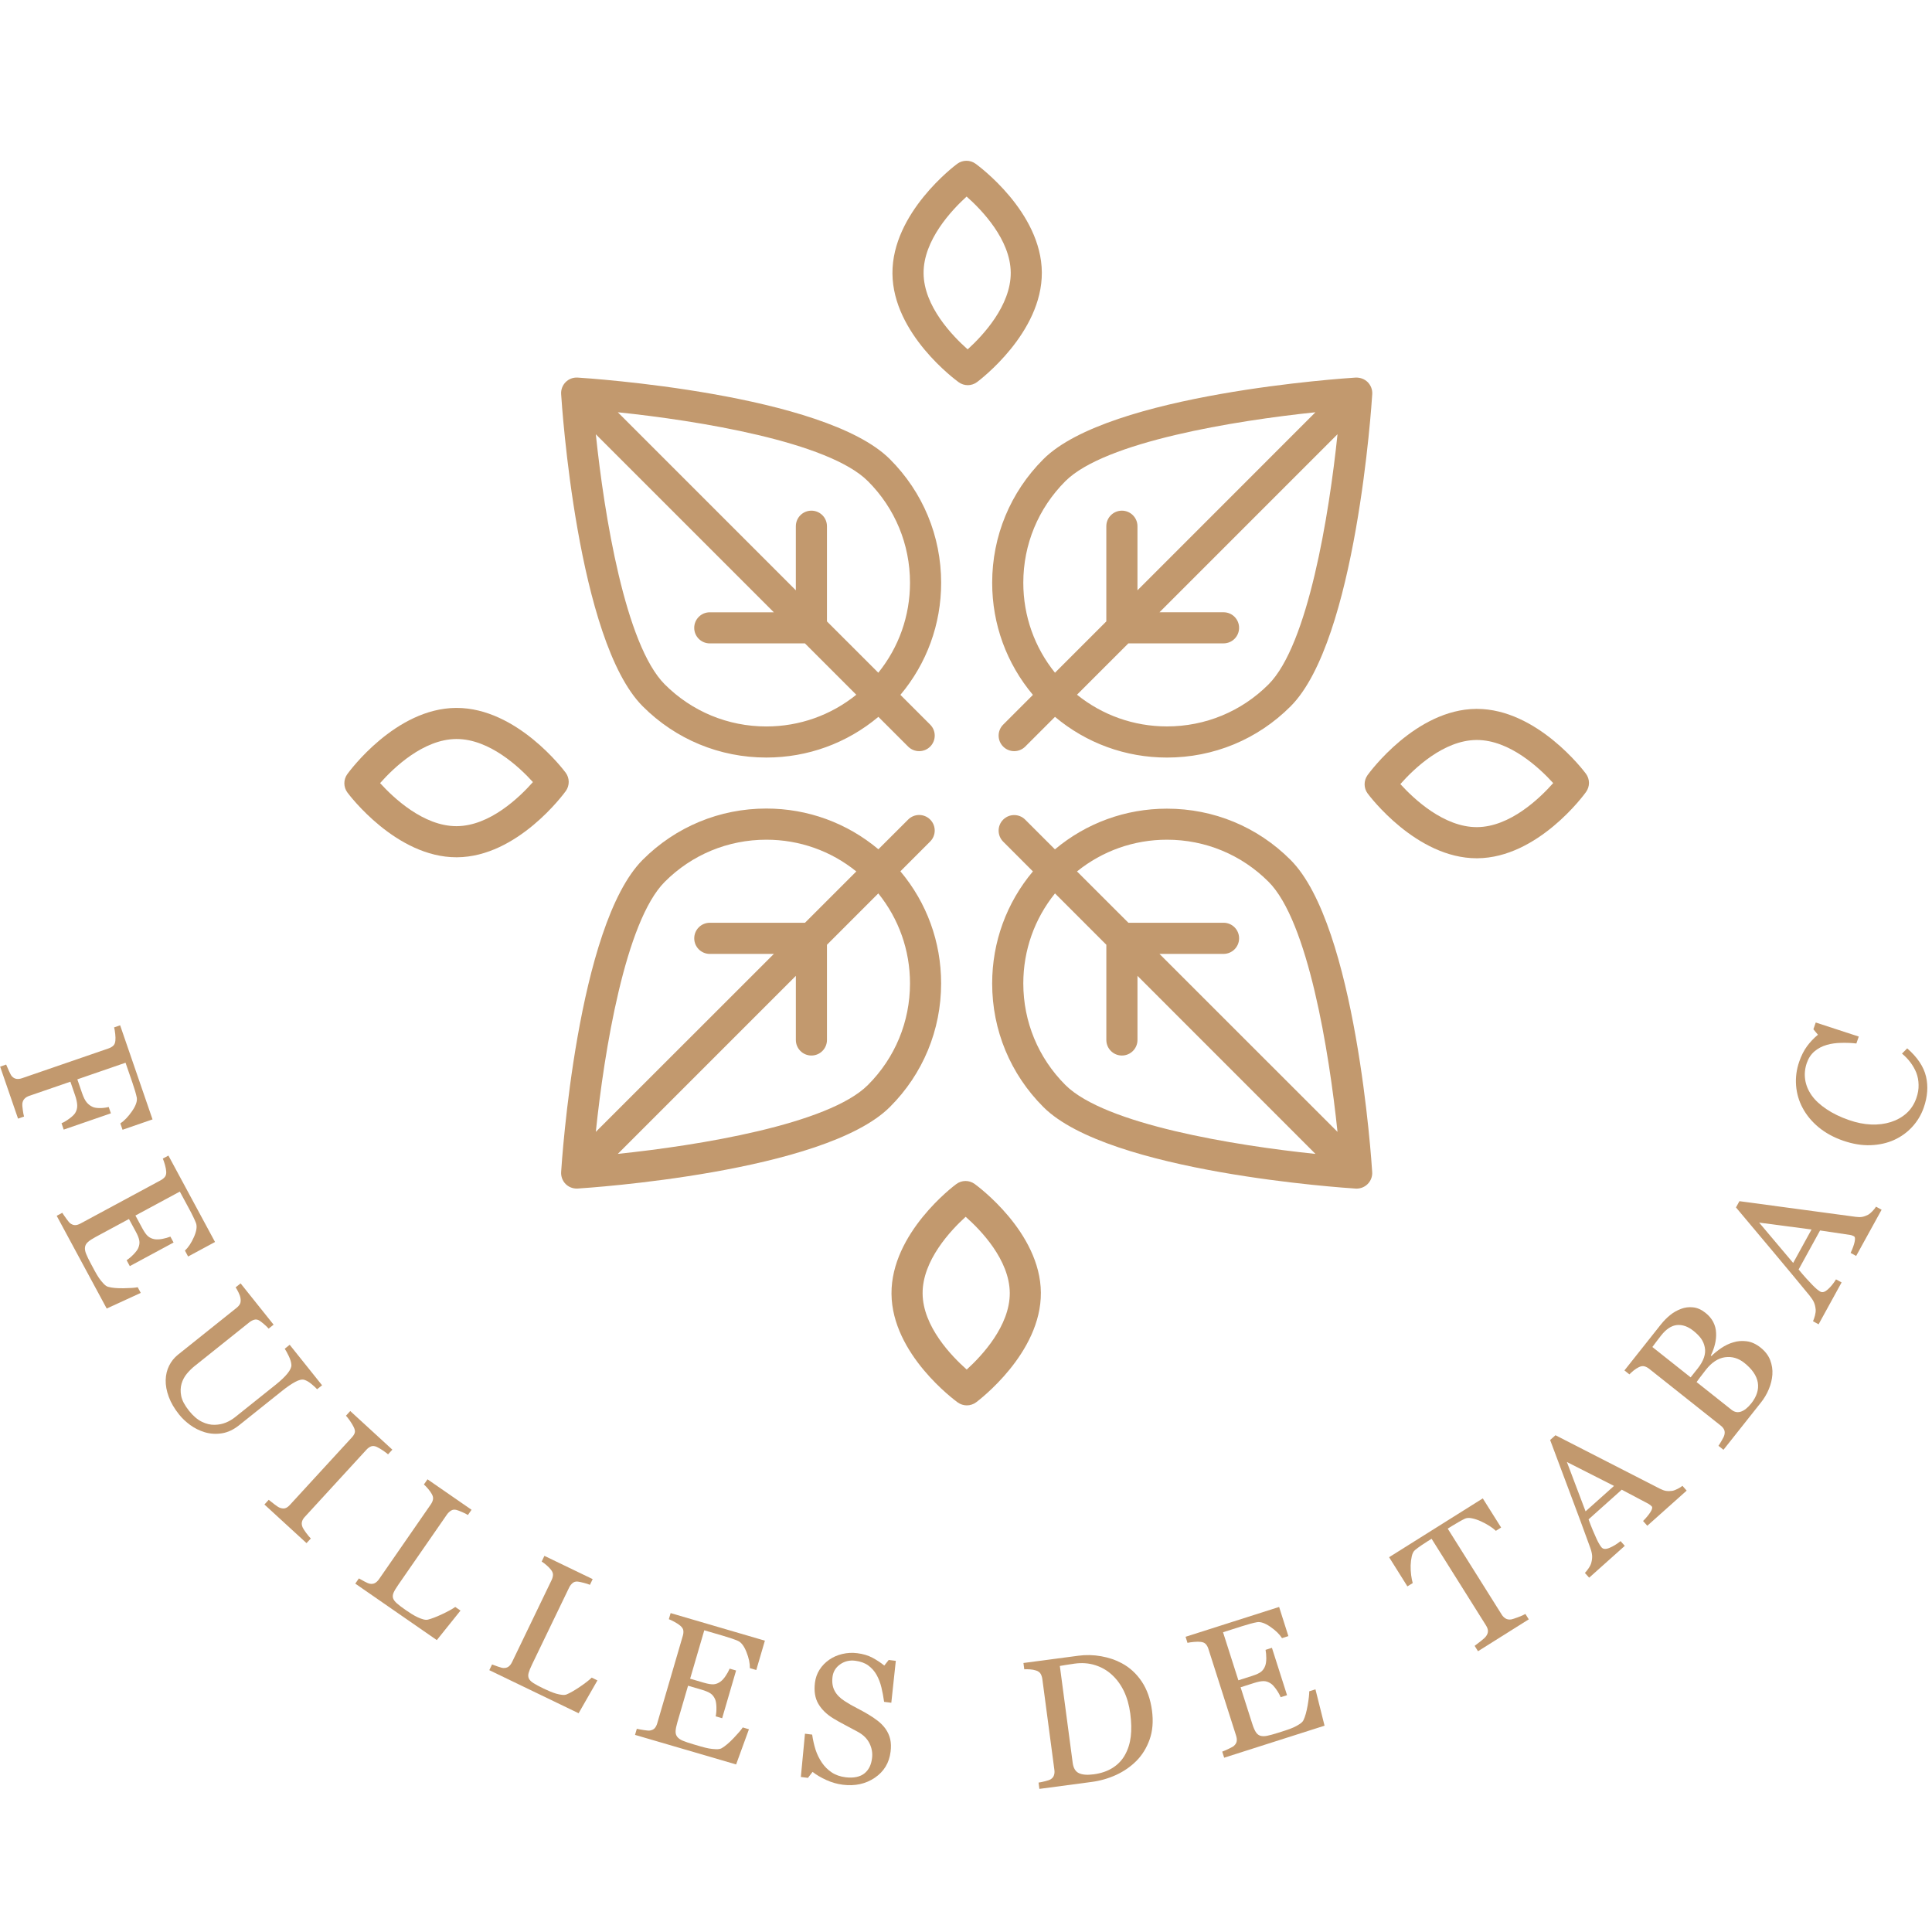 <?xml version="1.0" encoding="utf-8"?>
<!-- Generator: Adobe Illustrator 16.0.0, SVG Export Plug-In . SVG Version: 6.00 Build 0)  -->
<!DOCTYPE svg PUBLIC "-//W3C//DTD SVG 1.1//EN" "http://www.w3.org/Graphics/SVG/1.1/DTD/svg11.dtd">
<svg version="1.1" id="Calque_1" xmlns="http://www.w3.org/2000/svg" xmlns:xlink="http://www.w3.org/1999/xlink" x="0px" y="0px"
	 width="135px" height="135px" viewBox="0 0 135 135" enable-background="new 0 0 135 135" xml:space="preserve">
<g>
	<g>
		<path fill="#C2996E" d="M94.729,26.384c-0.702,0.044-17.24,1.12-21.823,5.702c-2.307,2.307-3.577,5.374-3.577,8.636
			c0,2.898,1.005,5.638,2.847,7.833l-2.077,2.078c-0.425,0.424-0.425,1.112,0,1.536c0.211,0.212,0.491,0.318,0.77,0.318
			c0.276,0,0.555-0.105,0.77-0.318l2.079-2.079c2.192,1.84,4.933,2.845,7.826,2.845c3.266,0,6.331-1.269,8.636-3.578
			c4.585-4.581,5.664-21.12,5.707-21.821c0.018-0.311-0.099-0.614-0.319-0.835C95.345,26.48,95.043,26.375,94.729,26.384z
			 M71.504,40.721c0-2.682,1.045-5.202,2.939-7.098c2.76-2.758,11.856-4.231,17.475-4.816L79.481,41.248v-4.477
			c0-0.602-0.487-1.088-1.089-1.088c-0.598,0-1.087,0.487-1.087,1.088v6.65l-3.587,3.587C72.287,45.231,71.504,43.039,71.504,40.721
			z M88.642,47.82c-1.896,1.895-4.417,2.939-7.101,2.939c-2.312,0-4.508-0.783-6.285-2.215l3.589-3.588h6.652
			c0.602,0,1.085-0.486,1.085-1.086c0-0.602-0.483-1.087-1.085-1.087h-4.477l12.44-12.441C92.875,35.963,91.399,45.059,88.642,47.82
			z"/>
		<path fill="#C2996E" d="M62.184,32.086c-4.583-4.582-21.12-5.658-21.822-5.702c-0.319-0.018-0.616,0.096-0.836,0.316
			c-0.22,0.221-0.335,0.524-0.316,0.836c0.044,0.703,1.12,17.24,5.703,21.821c2.307,2.309,5.374,3.577,8.636,3.577
			c2.896,0,5.635-1.005,7.829-2.843l2.08,2.079c0.212,0.211,0.489,0.317,0.768,0.317s0.557-0.104,0.77-0.317
			c0.425-0.424,0.425-1.114,0-1.537l-2.079-2.079c1.841-2.193,2.847-4.933,2.847-7.831C65.762,37.46,64.491,34.393,62.184,32.086z
			 M53.549,50.762c-2.683,0-5.205-1.047-7.098-2.94c-2.759-2.759-4.233-11.855-4.817-17.476l12.439,12.439h-4.478
			c-0.599,0-1.086,0.487-1.086,1.088c0,0.599,0.487,1.085,1.086,1.085h6.652l3.587,3.588C58.058,49.978,55.863,50.762,53.549,50.762
			z M57.784,43.421v-6.65c0-0.602-0.485-1.088-1.086-1.088c-0.601,0-1.088,0.487-1.088,1.088v4.477L43.17,28.807
			c5.621,0.583,14.718,2.058,17.477,4.816c1.897,1.896,2.94,4.416,2.94,7.098c0,2.317-0.782,4.509-2.215,6.286L57.784,43.421z"/>
		<path fill="#C2996E" d="M39.526,82.736c0.205,0.203,0.481,0.316,0.77,0.316c0.022,0,0.044-0.002,0.068-0.002
			c0.701-0.044,17.239-1.119,21.822-5.703c2.307-2.305,3.576-5.372,3.576-8.635c0-2.897-1.004-5.637-2.846-7.829l2.08-2.082
			c0.424-0.423,0.424-1.111,0-1.535c-0.425-0.425-1.113-0.425-1.537,0l-2.081,2.077c-2.194-1.839-4.933-2.846-7.829-2.846
			c-3.262,0-6.33,1.271-8.636,3.578c-4.583,4.582-5.659,21.117-5.703,21.819C39.192,82.212,39.306,82.514,39.526,82.736z
			 M63.587,68.715c0,2.682-1.043,5.201-2.94,7.099c-2.757,2.758-11.854,4.23-17.476,4.814l12.44-12.44v4.479
			c0,0.602,0.487,1.089,1.087,1.089c0.601,0,1.087-0.487,1.087-1.089v-6.651l3.587-3.588C62.805,64.205,63.587,66.4,63.587,68.715z
			 M46.452,61.617c1.893-1.897,4.416-2.942,7.098-2.942c2.314,0,4.508,0.781,6.285,2.218l-3.587,3.586h-6.652
			c-0.599,0-1.086,0.486-1.086,1.088s0.487,1.088,1.086,1.088h4.478L41.633,79.09C42.217,73.473,43.69,64.379,46.452,61.617z"/>
		<path fill="#C2996E" d="M94.729,83.053c0.02,0,0.046,0.002,0.067,0.002c0.286,0,0.564-0.115,0.768-0.318
			c0.221-0.22,0.339-0.524,0.319-0.833c-0.043-0.701-1.122-17.24-5.707-21.82c-2.305-2.31-5.37-3.578-8.636-3.578
			c-2.892,0-5.634,1.004-7.826,2.844l-2.079-2.078c-0.424-0.424-1.112-0.424-1.537,0c-0.424,0.424-0.424,1.113,0,1.539l2.077,2.079
			c-1.84,2.191-2.847,4.932-2.847,7.831c0,3.261,1.272,6.328,3.579,8.634C77.489,81.932,94.027,83.008,94.729,83.053z
			 M81.541,58.675c2.684,0,5.205,1.045,7.101,2.942c2.758,2.757,4.231,11.855,4.817,17.473l-12.44-12.436h4.477
			c0.602,0,1.087-0.488,1.087-1.088c0-0.602-0.485-1.088-1.087-1.088h-6.65l-3.589-3.586C77.033,59.458,79.229,58.675,81.541,58.675
			z M73.719,62.428l3.587,3.588v6.651c0,0.602,0.489,1.089,1.087,1.089c0.602,0,1.089-0.487,1.089-1.089v-4.479L91.92,80.631
			c-5.618-0.585-14.715-2.058-17.477-4.818c-1.895-1.896-2.939-4.416-2.939-7.098C71.504,66.4,72.287,64.205,73.719,62.428z"/>
		<path fill="#C2996E" d="M62.36,19.108c0.029,4.233,4.44,7.463,4.628,7.599c0.189,0.138,0.413,0.207,0.637,0.207
			c0.227,0,0.455-0.072,0.647-0.216c0.185-0.14,4.553-3.428,4.527-7.66c-0.027-4.231-4.443-7.462-4.631-7.598
			c-0.384-0.278-0.904-0.274-1.285,0.009C66.698,11.586,62.331,14.877,62.36,19.108z M67.543,13.734
			c1.064,0.939,3.066,3.015,3.083,5.317c0.014,2.307-1.957,4.407-3.01,5.361c-1.062-0.94-3.064-3.014-3.08-5.318
			C64.518,16.789,66.493,14.689,67.543,13.734z"/>
		<path fill="#C2996E" d="M31.894,59.903c0.013,0,0.027,0,0.042,0c4.231-0.028,7.463-4.441,7.599-4.628
			c0.277-0.385,0.272-0.905-0.009-1.284c-0.137-0.185-3.407-4.525-7.619-4.525c-0.015,0-0.028,0-0.042,0
			c-4.231,0.027-7.462,4.441-7.598,4.629c-0.276,0.383-0.273,0.903,0.008,1.282C24.414,55.564,27.684,59.903,31.894,59.903z
			 M31.879,51.639c0.009,0,0.018,0,0.027,0c2.294,0,4.382,1.96,5.333,3.009c-0.94,1.064-3.013,3.065-5.319,3.081
			c-0.01,0-0.019,0-0.028,0c-2.293,0-4.381-1.963-5.332-3.008C27.5,53.656,29.575,51.656,31.879,51.639z"/>
		<path fill="#C2996E" d="M66.922,97.997c0.19,0.135,0.414,0.205,0.634,0.205c0.229,0,0.458-0.072,0.651-0.214
			c0.184-0.141,4.553-3.427,4.525-7.66c-0.029-4.231-4.442-7.463-4.63-7.6c-0.385-0.277-0.902-0.273-1.284,0.012
			c-0.188,0.136-4.554,3.429-4.524,7.66C62.322,94.63,66.734,97.86,66.922,97.997z M67.476,85.024
			c1.065,0.937,3.063,3.011,3.083,5.317c0.014,2.304-1.959,4.407-3.009,5.358c-1.062-0.941-3.065-3.013-3.082-5.317
			C64.451,88.079,66.426,85.979,67.476,85.024z"/>
		<path fill="#C2996E" d="M103.186,59.972c0.012,0,0.025,0,0.043,0c4.228-0.029,7.463-4.439,7.594-4.629
			c0.28-0.385,0.276-0.902-0.008-1.282c-0.137-0.187-3.409-4.527-7.619-4.527c-0.012,0-0.027,0-0.042,0
			c-4.228,0.028-7.461,4.442-7.595,4.628c-0.276,0.387-0.276,0.904,0.008,1.286C95.704,55.631,98.974,59.972,103.186,59.972z
			 M103.172,51.707c0.008,0,0.02,0,0.025,0c2.294,0,4.382,1.963,5.334,3.011c-0.94,1.062-3.014,3.063-5.32,3.079
			c-0.008,0-0.02,0-0.021,0c-2.299,0-4.386-1.961-5.339-3.008C98.792,53.725,100.863,51.723,103.172,51.707z"/>
	</g>
	<g>
		<path fill="#C2996E" d="M8.563,78.943L8.409,78.5c0.283-0.189,0.557-0.478,0.821-0.86c0.264-0.385,0.373-0.702,0.326-0.954
			c-0.027-0.129-0.065-0.276-0.115-0.447s-0.111-0.361-0.184-0.574l-0.485-1.406l-3.368,1.161l0.332,0.965
			c0.101,0.292,0.208,0.509,0.326,0.648c0.117,0.142,0.258,0.247,0.424,0.318c0.113,0.05,0.273,0.074,0.479,0.076
			c0.206,0.002,0.416-0.021,0.632-0.074l0.152,0.442l-3.298,1.137l-0.152-0.444c0.17-0.072,0.353-0.18,0.549-0.325
			c0.197-0.145,0.331-0.273,0.403-0.386c0.105-0.17,0.153-0.353,0.144-0.552c-0.009-0.197-0.057-0.422-0.144-0.675l-0.332-0.966
			l-2.884,0.993c-0.13,0.045-0.237,0.11-0.322,0.198c-0.085,0.085-0.137,0.204-0.154,0.355c-0.007,0.069,0.003,0.208,0.033,0.42
			c0.027,0.21,0.057,0.366,0.088,0.47l-0.419,0.146l-1.251-3.633l0.42-0.146c0.048,0.115,0.115,0.269,0.201,0.459
			c0.085,0.191,0.152,0.312,0.201,0.361c0.091,0.101,0.196,0.16,0.316,0.179c0.118,0.019,0.248,0.003,0.39-0.045l6.05-2.083
			c0.129-0.046,0.237-0.105,0.322-0.185c0.086-0.079,0.138-0.196,0.152-0.356c0.014-0.124,0.01-0.283-0.011-0.476
			c-0.022-0.193-0.048-0.343-0.077-0.451l0.42-0.146l2.264,6.575L8.563,78.943z"/>
		<path fill="#C2996E" d="M9.835,90.342l-2.379,1.093l-3.494-6.479l0.39-0.211c0.067,0.105,0.161,0.245,0.285,0.414
			c0.122,0.172,0.211,0.277,0.267,0.319c0.118,0.087,0.234,0.13,0.348,0.128c0.112-0.001,0.235-0.039,0.371-0.111l5.611-3.026
			c0.12-0.065,0.217-0.145,0.289-0.234c0.07-0.091,0.102-0.217,0.091-0.375c-0.005-0.126-0.036-0.28-0.088-0.468
			c-0.054-0.186-0.104-0.332-0.149-0.435l0.391-0.211l3.257,6.039l-1.881,1.014l-0.222-0.412c0.238-0.224,0.449-0.541,0.632-0.955
			c0.181-0.413,0.228-0.736,0.139-0.973c-0.047-0.121-0.11-0.263-0.187-0.425c-0.078-0.162-0.17-0.343-0.28-0.545l-0.661-1.226
			l-3.102,1.673l0.475,0.88c0.152,0.282,0.289,0.474,0.414,0.575c0.123,0.103,0.274,0.168,0.453,0.2
			c0.149,0.023,0.329,0.016,0.537-0.022c0.208-0.04,0.396-0.094,0.564-0.16l0.222,0.413l-3.058,1.649l-0.223-0.413
			c0.168-0.108,0.333-0.25,0.494-0.419c0.164-0.17,0.269-0.313,0.319-0.431c0.081-0.191,0.105-0.37,0.071-0.538
			c-0.034-0.17-0.115-0.374-0.244-0.61L9.01,85.179L6.671,86.44c-0.234,0.127-0.411,0.243-0.528,0.349
			c-0.118,0.105-0.186,0.225-0.203,0.359c-0.019,0.132,0.006,0.286,0.076,0.462c0.069,0.177,0.185,0.416,0.35,0.721
			c0.064,0.12,0.151,0.281,0.257,0.479c0.107,0.198,0.205,0.36,0.292,0.488c0.089,0.131,0.194,0.261,0.313,0.389
			c0.119,0.128,0.228,0.205,0.328,0.231c0.267,0.074,0.628,0.106,1.085,0.099c0.458-0.007,0.785-0.029,0.981-0.071L9.835,90.342z"/>
		<path fill="#C2996E" d="M22.157,97.074c-0.076-0.089-0.202-0.206-0.378-0.353c-0.175-0.147-0.344-0.248-0.504-0.301
			c-0.163-0.052-0.379-0.005-0.647,0.141c-0.268,0.145-0.572,0.353-0.911,0.623l-3.011,2.407c-0.384,0.307-0.78,0.494-1.191,0.561
			c-0.412,0.066-0.812,0.043-1.202-0.071c-0.381-0.116-0.724-0.287-1.027-0.51c-0.305-0.224-0.561-0.466-0.769-0.727
			c-0.333-0.416-0.575-0.831-0.726-1.243c-0.152-0.413-0.223-0.805-0.214-1.173c0.011-0.366,0.091-0.701,0.243-1.003
			c0.151-0.302,0.356-0.556,0.617-0.765l4.095-3.273c0.114-0.091,0.193-0.187,0.241-0.284c0.046-0.099,0.057-0.231,0.031-0.397
			c-0.02-0.118-0.065-0.25-0.14-0.399s-0.14-0.267-0.199-0.354l0.347-0.275l2.305,2.884l-0.346,0.277
			c-0.076-0.089-0.182-0.192-0.318-0.309c-0.138-0.118-0.242-0.2-0.318-0.247c-0.126-0.08-0.25-0.102-0.372-0.065
			c-0.121,0.034-0.235,0.096-0.342,0.182l-3.824,3.056c-0.185,0.148-0.363,0.324-0.534,0.526c-0.17,0.204-0.295,0.436-0.374,0.696
			c-0.079,0.271-0.087,0.56-0.027,0.868c0.062,0.31,0.245,0.654,0.548,1.035c0.286,0.357,0.583,0.612,0.891,0.764
			c0.307,0.151,0.61,0.224,0.907,0.215c0.282-0.007,0.541-0.06,0.777-0.157s0.452-0.225,0.646-0.381l2.84-2.27
			c0.361-0.289,0.634-0.551,0.822-0.785c0.188-0.235,0.277-0.433,0.269-0.59c-0.011-0.18-0.071-0.385-0.183-0.618
			c-0.112-0.234-0.207-0.405-0.283-0.515l0.346-0.277l2.264,2.831L22.157,97.074z"/>
		<path fill="#C2996E" d="M21.418,107.827l-2.941-2.698l0.3-0.328c0.088,0.07,0.216,0.17,0.384,0.302
			c0.169,0.132,0.296,0.215,0.382,0.249c0.139,0.053,0.263,0.067,0.373,0.04c0.109-0.027,0.219-0.103,0.332-0.226l4.344-4.731
			c0.098-0.106,0.164-0.213,0.196-0.316c0.033-0.104,0.009-0.236-0.072-0.401c-0.058-0.121-0.143-0.262-0.252-0.423
			c-0.109-0.159-0.208-0.284-0.289-0.372l0.299-0.326l2.942,2.699l-0.3,0.327c-0.097-0.084-0.222-0.177-0.372-0.278
			c-0.151-0.102-0.29-0.181-0.415-0.241c-0.151-0.069-0.284-0.082-0.4-0.036c-0.116,0.047-0.221,0.12-0.313,0.221l-4.339,4.729
			c-0.092,0.102-0.153,0.212-0.18,0.331c-0.028,0.118-0.008,0.251,0.057,0.396c0.041,0.084,0.122,0.207,0.241,0.37
			s0.227,0.293,0.325,0.389L21.418,107.827z"/>
		<path fill="#C2996E" d="M32.178,112.54l-1.655,2.063l-5.697-3.946l0.251-0.365c0.088,0.051,0.215,0.121,0.382,0.211
			c0.168,0.092,0.292,0.144,0.373,0.159c0.134,0.027,0.252,0.013,0.358-0.04c0.106-0.055,0.204-0.147,0.297-0.28l3.614-5.22
			c0.082-0.117,0.132-0.233,0.154-0.35c0.023-0.115-0.005-0.241-0.085-0.378c-0.05-0.095-0.132-0.211-0.246-0.349
			c-0.116-0.139-0.217-0.242-0.304-0.314l0.252-0.363l3.077,2.129l-0.253,0.365c-0.098-0.062-0.233-0.131-0.407-0.206
			c-0.174-0.075-0.303-0.123-0.388-0.146c-0.146-0.041-0.273-0.024-0.385,0.045c-0.111,0.07-0.206,0.161-0.285,0.273l-3.391,4.896
			c-0.156,0.226-0.267,0.408-0.331,0.549s-0.08,0.273-0.045,0.399c0.036,0.116,0.126,0.237,0.269,0.364
			c0.143,0.127,0.354,0.287,0.635,0.481c0.127,0.088,0.261,0.176,0.402,0.264c0.143,0.088,0.281,0.164,0.419,0.229
			c0.134,0.063,0.265,0.11,0.39,0.145c0.127,0.034,0.231,0.04,0.318,0.019c0.249-0.061,0.578-0.186,0.986-0.377
			s0.718-0.361,0.928-0.51L32.178,112.54z"/>
		<path fill="#C2996E" d="M41.746,117.42l-1.315,2.294l-6.241-3.01l0.193-0.399c0.094,0.035,0.23,0.086,0.41,0.149
			c0.18,0.063,0.31,0.098,0.393,0.099c0.136,0.006,0.252-0.027,0.348-0.096c0.096-0.069,0.18-0.178,0.25-0.324l2.757-5.718
			c0.062-0.129,0.094-0.251,0.099-0.369c0.004-0.118-0.044-0.238-0.142-0.36c-0.065-0.087-0.166-0.189-0.3-0.308
			c-0.135-0.118-0.251-0.205-0.348-0.262l0.191-0.399l3.372,1.625l-0.191,0.4c-0.107-0.047-0.253-0.094-0.436-0.14
			c-0.183-0.047-0.319-0.075-0.407-0.086c-0.15-0.016-0.274,0.019-0.373,0.105c-0.099,0.086-0.18,0.19-0.239,0.314l-2.587,5.364
			c-0.12,0.246-0.2,0.446-0.241,0.595c-0.042,0.148-0.037,0.282,0.018,0.399c0.053,0.11,0.161,0.216,0.321,0.318
			s0.396,0.229,0.703,0.378c0.139,0.066,0.286,0.133,0.439,0.196c0.153,0.066,0.303,0.119,0.449,0.163
			c0.143,0.04,0.28,0.068,0.409,0.082c0.128,0.013,0.235,0.004,0.317-0.032c0.237-0.099,0.542-0.272,0.916-0.525
			s0.652-0.469,0.835-0.648L41.746,117.42z"/>
		<path fill="#C2996E" d="M52.333,120.833l-0.896,2.459l-7.064-2.065l0.125-0.426c0.121,0.026,0.285,0.058,0.494,0.09
			c0.207,0.031,0.345,0.043,0.414,0.032c0.146-0.022,0.257-0.075,0.334-0.154c0.078-0.083,0.139-0.197,0.183-0.346l1.788-6.116
			c0.039-0.133,0.052-0.255,0.038-0.371c-0.014-0.114-0.083-0.225-0.204-0.33c-0.092-0.082-0.223-0.171-0.394-0.265
			c-0.171-0.093-0.308-0.159-0.415-0.199l0.125-0.426l6.586,1.927l-0.601,2.051l-0.449-0.132c0.009-0.327-0.07-0.701-0.236-1.12
			c-0.166-0.42-0.364-0.682-0.594-0.783c-0.12-0.052-0.264-0.107-0.434-0.166c-0.169-0.057-0.364-0.12-0.584-0.184l-1.337-0.391
			l-0.989,3.383l0.958,0.28c0.308,0.09,0.541,0.126,0.701,0.11c0.159-0.016,0.313-0.077,0.459-0.183
			c0.123-0.089,0.243-0.222,0.361-0.397s0.213-0.347,0.283-0.513l0.45,0.131l-0.974,3.334l-0.451-0.131
			c0.04-0.197,0.057-0.412,0.05-0.647c-0.008-0.233-0.036-0.41-0.083-0.527c-0.079-0.192-0.19-0.336-0.334-0.43
			c-0.144-0.094-0.346-0.18-0.606-0.256l-0.959-0.281l-0.746,2.552c-0.075,0.256-0.115,0.463-0.124,0.621
			c-0.007,0.157,0.03,0.29,0.113,0.396c0.081,0.105,0.209,0.197,0.383,0.272c0.173,0.073,0.426,0.159,0.757,0.256
			c0.132,0.039,0.306,0.09,0.522,0.153c0.216,0.062,0.4,0.107,0.552,0.135c0.156,0.028,0.322,0.046,0.496,0.052
			c0.174,0.006,0.306-0.019,0.395-0.069c0.24-0.141,0.519-0.374,0.835-0.705c0.315-0.33,0.528-0.579,0.638-0.747L52.333,120.833z"/>
		<path fill="#C2996E" d="M61.876,120.8c0.161,0.23,0.27,0.474,0.329,0.729c0.058,0.258,0.066,0.55,0.025,0.875
			c-0.096,0.778-0.463,1.384-1.1,1.816c-0.638,0.433-1.382,0.596-2.235,0.49c-0.392-0.049-0.777-0.159-1.154-0.329
			c-0.377-0.172-0.698-0.361-0.962-0.569l-0.323,0.418l-0.496-0.063l0.288-3.023l0.502,0.063c0.057,0.386,0.137,0.736,0.238,1.054
			c0.102,0.316,0.25,0.619,0.444,0.907c0.185,0.271,0.411,0.496,0.68,0.677c0.269,0.182,0.595,0.296,0.975,0.343
			c0.285,0.035,0.538,0.028,0.761-0.02c0.222-0.047,0.409-0.132,0.557-0.253c0.149-0.119,0.268-0.268,0.355-0.443
			c0.088-0.176,0.146-0.385,0.175-0.625c0.044-0.352-0.014-0.692-0.175-1.021s-0.427-0.597-0.801-0.803
			c-0.253-0.141-0.548-0.298-0.878-0.47c-0.332-0.172-0.616-0.333-0.854-0.479c-0.467-0.284-0.816-0.626-1.047-1.022
			c-0.23-0.395-0.308-0.885-0.236-1.468c0.042-0.333,0.148-0.638,0.321-0.91c0.172-0.272,0.399-0.507,0.68-0.702
			c0.266-0.185,0.57-0.318,0.912-0.399s0.691-0.101,1.045-0.055c0.405,0.049,0.76,0.157,1.065,0.319
			c0.305,0.165,0.579,0.347,0.823,0.545l0.309-0.391l0.496,0.062l-0.314,2.928l-0.503-0.063c-0.049-0.347-0.11-0.68-0.187-1
			c-0.076-0.32-0.189-0.616-0.34-0.887c-0.147-0.261-0.341-0.479-0.579-0.653c-0.238-0.175-0.544-0.286-0.917-0.333
			c-0.393-0.048-0.743,0.036-1.052,0.254c-0.307,0.218-0.485,0.509-0.53,0.873c-0.047,0.38,0.001,0.706,0.149,0.979
			c0.146,0.272,0.379,0.51,0.699,0.713c0.283,0.184,0.565,0.345,0.843,0.486c0.278,0.142,0.546,0.29,0.804,0.443
			c0.235,0.139,0.458,0.29,0.671,0.455C61.549,120.412,61.729,120.597,61.876,120.8z"/>
		<path fill="#C2996E" d="M80.498,119.539c0.097,0.747,0.043,1.415-0.164,2.001c-0.209,0.587-0.513,1.085-0.917,1.495
			c-0.409,0.411-0.885,0.74-1.427,0.99c-0.543,0.248-1.116,0.412-1.719,0.491L72.628,125l-0.058-0.44
			c0.121-0.016,0.274-0.048,0.464-0.097c0.189-0.048,0.312-0.089,0.371-0.126c0.116-0.072,0.197-0.161,0.236-0.275
			c0.042-0.112,0.056-0.242,0.034-0.392l-0.841-6.344c-0.02-0.14-0.059-0.263-0.12-0.368c-0.063-0.104-0.168-0.182-0.315-0.229
			c-0.139-0.045-0.282-0.072-0.435-0.081c-0.151-0.01-0.284-0.012-0.393-0.005l-0.057-0.44l3.839-0.508
			c0.528-0.071,1.062-0.059,1.594,0.037c0.533,0.095,1.009,0.256,1.427,0.482c0.563,0.298,1.031,0.728,1.404,1.282
			C80.15,118.054,80.392,118.733,80.498,119.539z M78.979,119.736c-0.079-0.59-0.227-1.112-0.446-1.568
			c-0.221-0.456-0.505-0.842-0.854-1.157c-0.33-0.3-0.715-0.519-1.156-0.658c-0.44-0.14-0.915-0.175-1.423-0.107
			c-0.167,0.022-0.358,0.052-0.571,0.085c-0.212,0.035-0.369,0.062-0.472,0.079l0.896,6.752c0.047,0.376,0.191,0.622,0.432,0.736
			c0.237,0.116,0.584,0.144,1.036,0.084c0.526-0.069,0.971-0.225,1.34-0.461c0.368-0.238,0.652-0.538,0.85-0.901
			c0.211-0.38,0.346-0.806,0.402-1.277C79.069,120.871,79.058,120.335,78.979,119.736z"/>
		<path fill="#C2996E" d="M91.918,118.044l0.636,2.54l-7.014,2.237l-0.136-0.424c0.118-0.045,0.272-0.113,0.462-0.202
			c0.188-0.09,0.31-0.156,0.36-0.205c0.108-0.099,0.172-0.205,0.189-0.315c0.02-0.11,0.006-0.24-0.039-0.387l-1.938-6.071
			c-0.041-0.131-0.101-0.241-0.178-0.328c-0.075-0.087-0.193-0.142-0.351-0.16c-0.125-0.018-0.282-0.017-0.476,0.001
			s-0.346,0.039-0.456,0.066l-0.134-0.424l6.537-2.085l0.647,2.037l-0.445,0.142c-0.176-0.275-0.448-0.541-0.821-0.797
			s-0.683-0.36-0.931-0.316c-0.129,0.023-0.278,0.058-0.452,0.105c-0.174,0.046-0.369,0.104-0.588,0.174l-1.328,0.423l1.071,3.357
			l0.953-0.304c0.306-0.098,0.521-0.197,0.642-0.3c0.124-0.103,0.219-0.238,0.28-0.408c0.051-0.142,0.076-0.319,0.076-0.531
			c0-0.213-0.018-0.407-0.051-0.584l0.445-0.143l1.056,3.31l-0.445,0.143c-0.077-0.185-0.184-0.372-0.32-0.563
			c-0.138-0.19-0.258-0.321-0.364-0.392c-0.174-0.117-0.346-0.173-0.518-0.17c-0.171,0.001-0.389,0.044-0.645,0.126l-0.953,0.304
			l0.809,2.532c0.079,0.254,0.162,0.448,0.245,0.583c0.081,0.137,0.188,0.224,0.313,0.267c0.128,0.042,0.284,0.046,0.47,0.011
			s0.441-0.105,0.773-0.21c0.13-0.043,0.304-0.098,0.517-0.165c0.215-0.069,0.393-0.134,0.534-0.197
			c0.146-0.063,0.292-0.142,0.438-0.234c0.149-0.094,0.244-0.187,0.29-0.28c0.122-0.249,0.219-0.599,0.298-1.049
			c0.077-0.451,0.112-0.776,0.11-0.977L91.918,118.044z"/>
		<path fill="#C2996E" d="M104.892,106.738l-0.367,0.23c-0.11-0.108-0.262-0.224-0.453-0.345c-0.193-0.122-0.391-0.229-0.592-0.32
			c-0.207-0.095-0.413-0.165-0.614-0.207c-0.201-0.044-0.366-0.037-0.495,0.019c-0.118,0.055-0.262,0.131-0.432,0.229
			c-0.172,0.098-0.327,0.189-0.47,0.278l-0.308,0.193l3.772,6.006c0.072,0.118,0.165,0.207,0.273,0.273
			c0.111,0.067,0.245,0.088,0.403,0.063c0.078-0.016,0.232-0.065,0.461-0.151c0.229-0.085,0.402-0.16,0.518-0.229l0.236,0.376
			l-3.547,2.228l-0.235-0.376c0.095-0.069,0.237-0.178,0.427-0.327c0.189-0.148,0.312-0.263,0.37-0.344
			c0.087-0.118,0.133-0.238,0.133-0.359c0-0.12-0.046-0.252-0.137-0.398l-3.802-6.054l-0.306,0.192
			c-0.11,0.069-0.244,0.156-0.404,0.265c-0.157,0.107-0.306,0.216-0.441,0.326c-0.108,0.087-0.186,0.233-0.233,0.438
			c-0.045,0.203-0.072,0.418-0.079,0.643c-0.006,0.227,0.007,0.453,0.036,0.682c0.031,0.23,0.069,0.412,0.11,0.549l-0.373,0.231
			l-1.278-2.037l6.546-4.11L104.892,106.738z"/>
		<path fill="#C2996E" d="M117.857,104.158l-2.75,2.455l-0.296-0.331c0.229-0.233,0.402-0.442,0.521-0.633
			c0.118-0.189,0.146-0.317,0.087-0.387c-0.025-0.027-0.06-0.06-0.101-0.094c-0.044-0.034-0.085-0.063-0.124-0.083l-1.873-0.992
			l-2.319,2.073c0.106,0.295,0.205,0.549,0.294,0.757c0.089,0.211,0.173,0.403,0.254,0.58c0.077,0.17,0.146,0.303,0.207,0.4
			c0.058,0.099,0.113,0.174,0.158,0.227c0.112,0.125,0.296,0.134,0.553,0.027c0.256-0.107,0.513-0.263,0.77-0.471l0.296,0.331
			l-2.49,2.225l-0.298-0.331c0.077-0.078,0.162-0.187,0.257-0.324s0.159-0.266,0.191-0.386c0.051-0.194,0.068-0.368,0.055-0.521
			c-0.014-0.152-0.059-0.339-0.14-0.559c-0.406-1.126-0.872-2.385-1.397-3.778c-0.522-1.394-0.988-2.633-1.395-3.722l0.373-0.333
			l7.298,3.737c0.155,0.078,0.296,0.131,0.42,0.151c0.126,0.021,0.274,0.021,0.441-0.001c0.113-0.02,0.239-0.067,0.379-0.141
			c0.143-0.072,0.253-0.143,0.334-0.21L117.857,104.158z M112.781,103.83l-3.293-1.671l1.305,3.448L112.781,103.83z"/>
		<path fill="#C2996E" d="M121.112,93.798c0.298-0.094,0.609-0.119,0.939-0.076c0.327,0.041,0.648,0.188,0.967,0.438
			c0.323,0.257,0.548,0.551,0.675,0.879c0.126,0.33,0.177,0.668,0.153,1.015c-0.025,0.338-0.106,0.677-0.248,1.014
			c-0.139,0.338-0.326,0.653-0.561,0.947l-2.608,3.29l-0.349-0.276c0.055-0.083,0.134-0.208,0.23-0.376
			c0.099-0.166,0.16-0.295,0.182-0.382c0.035-0.138,0.031-0.259-0.014-0.363c-0.044-0.103-0.125-0.201-0.247-0.298l-4.991-3.961
			c-0.11-0.088-0.223-0.147-0.339-0.177c-0.115-0.029-0.243-0.01-0.383,0.059c-0.127,0.061-0.249,0.14-0.373,0.24
			c-0.12,0.1-0.217,0.188-0.288,0.265l-0.348-0.276l2.543-3.207c0.197-0.247,0.411-0.466,0.64-0.653
			c0.229-0.188,0.487-0.335,0.773-0.442c0.267-0.103,0.546-0.138,0.842-0.106c0.294,0.031,0.582,0.158,0.862,0.382
			c0.245,0.194,0.427,0.41,0.549,0.65c0.12,0.239,0.188,0.493,0.195,0.762c0.014,0.254-0.014,0.514-0.079,0.779
			c-0.063,0.265-0.16,0.529-0.29,0.794l0.046,0.034c0.179-0.18,0.406-0.363,0.676-0.549
			C120.54,94.017,120.822,93.882,121.112,93.798z M119.124,94.149c-0.044-0.231-0.133-0.438-0.261-0.617
			c-0.13-0.179-0.308-0.36-0.536-0.541c-0.383-0.304-0.766-0.438-1.148-0.402c-0.383,0.037-0.752,0.279-1.108,0.729
			c-0.083,0.104-0.184,0.237-0.307,0.398c-0.118,0.162-0.221,0.299-0.304,0.407l2.674,2.121l0.493-0.62
			c0.211-0.267,0.358-0.522,0.439-0.767C119.149,94.611,119.169,94.376,119.124,94.149z M121.882,95.229
			c-0.412-0.326-0.858-0.456-1.342-0.391c-0.481,0.067-0.929,0.356-1.333,0.868c-0.164,0.209-0.305,0.387-0.413,0.536
			c-0.108,0.146-0.189,0.257-0.244,0.331l2.448,1.942c0.207,0.163,0.426,0.202,0.663,0.12c0.236-0.085,0.472-0.275,0.71-0.572
			c0.383-0.486,0.536-0.971,0.458-1.453C122.748,96.129,122.433,95.668,121.882,95.229z"/>
		<path fill="#C2996E" d="M131.479,84.532l-1.779,3.229l-0.387-0.213c0.14-0.295,0.232-0.552,0.28-0.77
			c0.047-0.219,0.033-0.35-0.048-0.394c-0.033-0.018-0.074-0.036-0.128-0.056c-0.049-0.019-0.097-0.03-0.142-0.036l-2.096-0.313
			l-1.499,2.728c0.199,0.242,0.375,0.448,0.528,0.616c0.156,0.168,0.3,0.321,0.433,0.462c0.13,0.134,0.24,0.236,0.329,0.31
			c0.089,0.071,0.164,0.126,0.227,0.159c0.146,0.08,0.32,0.027,0.527-0.157c0.207-0.186,0.396-0.42,0.57-0.7l0.389,0.214
			l-1.608,2.927l-0.389-0.214c0.044-0.1,0.089-0.229,0.135-0.392c0.041-0.161,0.059-0.303,0.051-0.427
			c-0.018-0.2-0.06-0.369-0.124-0.51c-0.062-0.139-0.168-0.299-0.315-0.481c-0.76-0.926-1.618-1.958-2.575-3.1
			c-0.957-1.138-1.807-2.153-2.555-3.044l0.241-0.437l8.126,1.094c0.173,0.024,0.323,0.026,0.447,0.004
			c0.125-0.021,0.265-0.071,0.419-0.147c0.096-0.056,0.199-0.143,0.308-0.258c0.11-0.116,0.191-0.219,0.244-0.309L131.479,84.532z
			 M126.583,85.912l-3.661-0.481l2.377,2.818L126.583,85.912z"/>
		<path fill="#C2996E" d="M134.423,77.396c-0.175,0.5-0.439,0.944-0.795,1.334c-0.354,0.39-0.779,0.698-1.272,0.923
			c-0.491,0.222-1.042,0.345-1.646,0.368c-0.607,0.022-1.244-0.082-1.913-0.313c-0.671-0.232-1.241-0.545-1.717-0.938
			c-0.476-0.395-0.846-0.841-1.114-1.34c-0.267-0.492-0.419-1.019-0.464-1.58c-0.043-0.563,0.029-1.119,0.223-1.674
			c0.143-0.412,0.324-0.77,0.541-1.068c0.221-0.298,0.474-0.567,0.764-0.805l-0.318-0.382l0.164-0.473l3.007,0.983l-0.168,0.483
			c-0.313-0.037-0.663-0.052-1.048-0.044c-0.383,0.007-0.722,0.055-1.016,0.142c-0.335,0.095-0.619,0.247-0.864,0.454
			c-0.242,0.206-0.42,0.478-0.536,0.812c-0.131,0.381-0.17,0.765-0.115,1.152c0.056,0.388,0.208,0.758,0.456,1.112
			c0.241,0.34,0.584,0.658,1.032,0.959c0.445,0.301,0.973,0.557,1.58,0.766c0.534,0.186,1.05,0.289,1.545,0.309
			c0.493,0.019,0.954-0.038,1.379-0.173c0.424-0.136,0.789-0.342,1.097-0.62c0.308-0.279,0.536-0.631,0.683-1.055
			c0.112-0.318,0.164-0.628,0.154-0.931c-0.006-0.304-0.06-0.581-0.156-0.835c-0.104-0.257-0.242-0.497-0.41-0.723
			c-0.17-0.228-0.367-0.432-0.594-0.616l0.366-0.368c0.715,0.625,1.15,1.279,1.313,1.962
			C134.743,75.9,134.691,76.626,134.423,77.396z"/>
	</g>
</g>
</svg>
